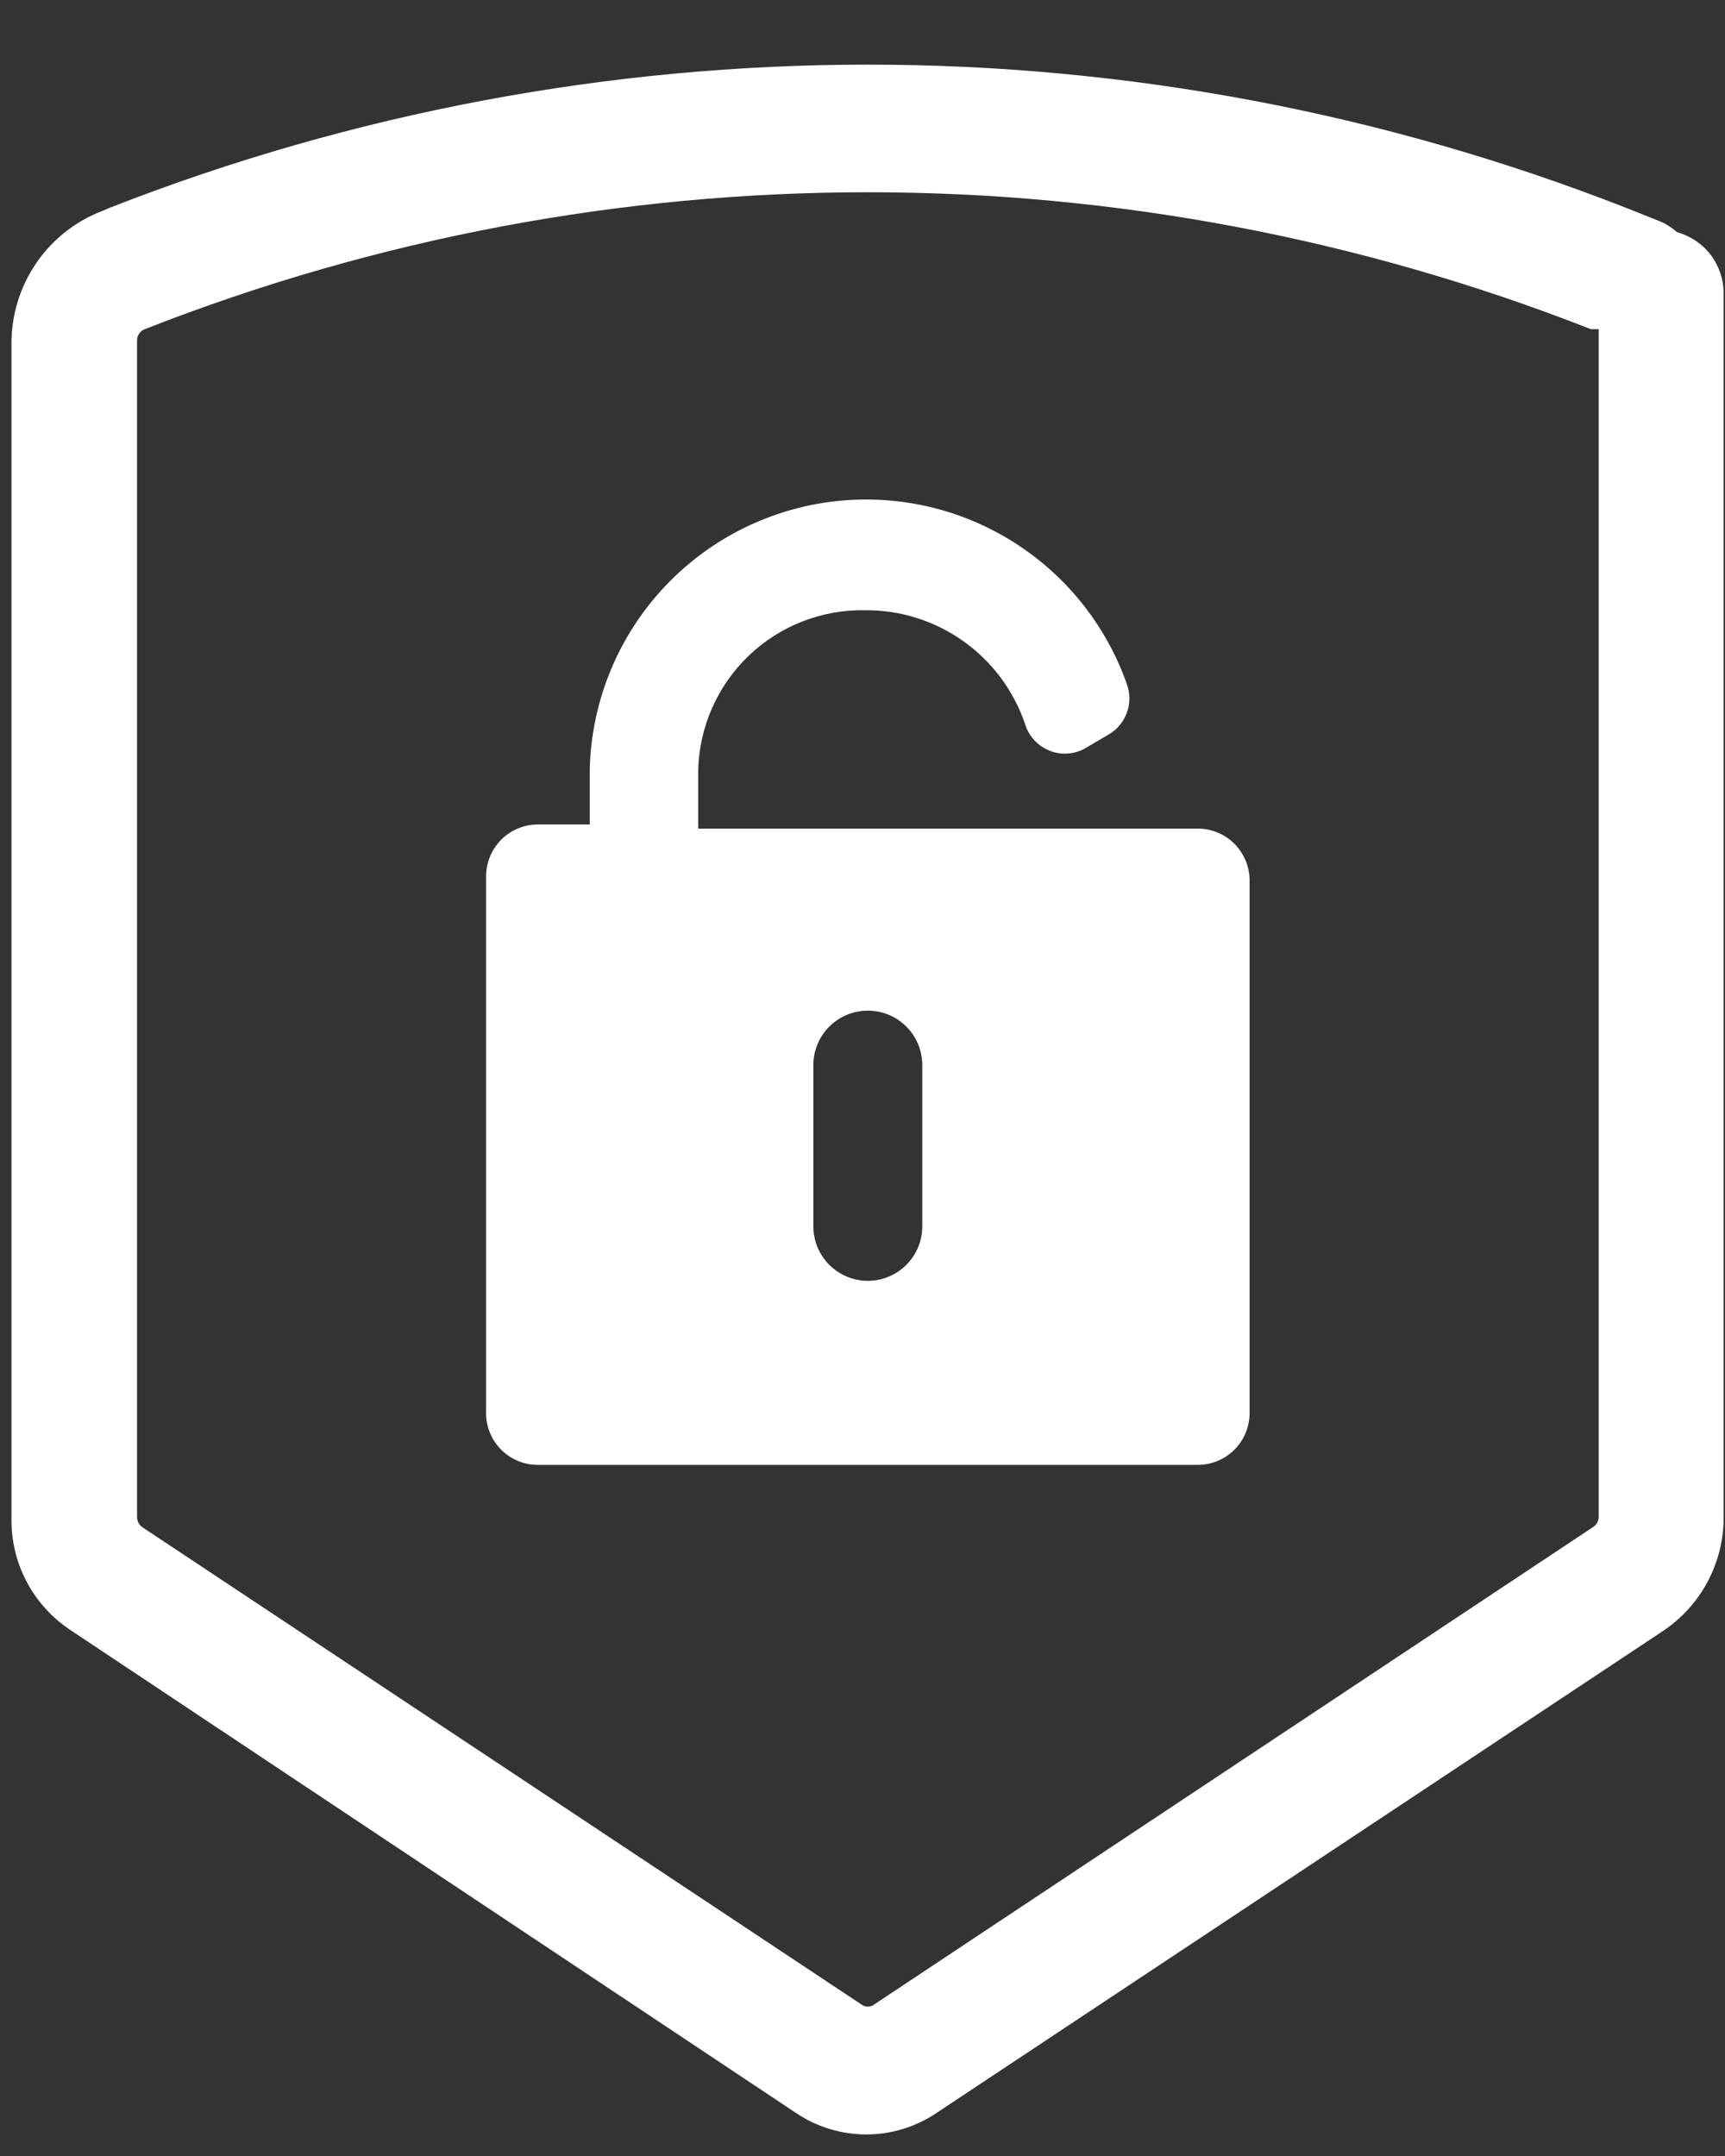 <svg width="20" height="25" viewBox="0 0 20 25" fill="none" xmlns="http://www.w3.org/2000/svg">
<rect x="0" y="0" width="20" height="25" fill="#333333" stroke="none"/>
<g clip-path="url(#clip0_811_2406)">
<g style="mix-blend-mode:multiply">
<path d="M6.237 16.986H13.886C14.046 16.986 14.199 16.923 14.312 16.81C14.424 16.698 14.488 16.545 14.488 16.385V10.209C14.488 10.05 14.424 9.897 14.312 9.784C14.199 9.671 14.046 9.608 13.886 9.608H8.095V8.928C8.108 8.426 8.319 7.95 8.681 7.603C9.044 7.256 9.53 7.066 10.032 7.076C10.44 7.073 10.838 7.199 11.171 7.436C11.503 7.672 11.752 8.007 11.884 8.393C11.905 8.464 11.942 8.529 11.992 8.583C12.042 8.637 12.104 8.679 12.172 8.706C12.241 8.733 12.314 8.743 12.387 8.737C12.46 8.731 12.531 8.708 12.593 8.67L12.84 8.525C12.944 8.469 13.023 8.377 13.064 8.267C13.105 8.156 13.104 8.034 13.062 7.924C12.812 7.22 12.323 6.625 11.681 6.243C11.038 5.86 10.282 5.715 9.544 5.831C8.805 5.948 8.131 6.318 7.636 6.88C7.142 7.441 6.86 8.157 6.838 8.904V9.56H6.237C6.078 9.56 5.925 9.623 5.812 9.736C5.699 9.849 5.636 10.002 5.636 10.161V16.355C5.632 16.436 5.644 16.518 5.673 16.594C5.701 16.671 5.745 16.741 5.801 16.8C5.857 16.859 5.925 16.906 6 16.938C6.075 16.97 6.156 16.987 6.237 16.986ZM9.43 12.35C9.43 12.183 9.497 12.022 9.615 11.904C9.734 11.785 9.894 11.719 10.062 11.719C10.229 11.719 10.39 11.785 10.508 11.904C10.627 12.022 10.693 12.183 10.693 12.35V14.22C10.693 14.388 10.627 14.548 10.508 14.667C10.39 14.785 10.229 14.852 10.062 14.852C9.894 14.852 9.734 14.785 9.615 14.667C9.497 14.548 9.43 14.388 9.43 14.22V12.35Z" fill="white" style="mix-blend-mode:multiply"/>
<path d="M19.443 2.692C19.376 2.632 19.299 2.585 19.214 2.554L18.853 2.41C13.201 0.196 6.922 0.196 1.27 2.41L1.186 2.446C0.875 2.565 0.608 2.776 0.42 3.051C0.232 3.326 0.132 3.652 0.133 3.985V17.624C0.132 17.876 0.194 18.125 0.312 18.347C0.431 18.57 0.603 18.759 0.813 18.899L9.232 24.503C9.472 24.664 9.755 24.75 10.044 24.75C10.333 24.75 10.615 24.664 10.855 24.503L19.274 18.917C19.493 18.772 19.672 18.576 19.796 18.345C19.92 18.114 19.985 17.856 19.984 17.594V3.402C19.984 3.24 19.931 3.084 19.834 2.955C19.736 2.827 19.598 2.735 19.443 2.692ZM1.589 3.949C1.588 3.92 1.596 3.892 1.613 3.869C1.629 3.845 1.652 3.827 1.679 3.817C7.067 1.7 13.056 1.7 18.445 3.817H18.535V17.588C18.535 17.612 18.529 17.636 18.518 17.657C18.506 17.678 18.489 17.695 18.469 17.708L10.14 23.24C10.118 23.258 10.09 23.268 10.062 23.268C10.033 23.268 10.006 23.258 9.983 23.24L1.649 17.708C1.63 17.694 1.615 17.676 1.604 17.655C1.594 17.634 1.589 17.611 1.589 17.588V3.949Z" fill="white" style="mix-blend-mode:multiply"/>
</g>
</g>
<defs>
<clipPath id="clip0_811_2406">
<rect width="19.857" height="24" fill="white" transform="translate(0.133 0.75)"/>
</clipPath>
</defs>
</svg>
